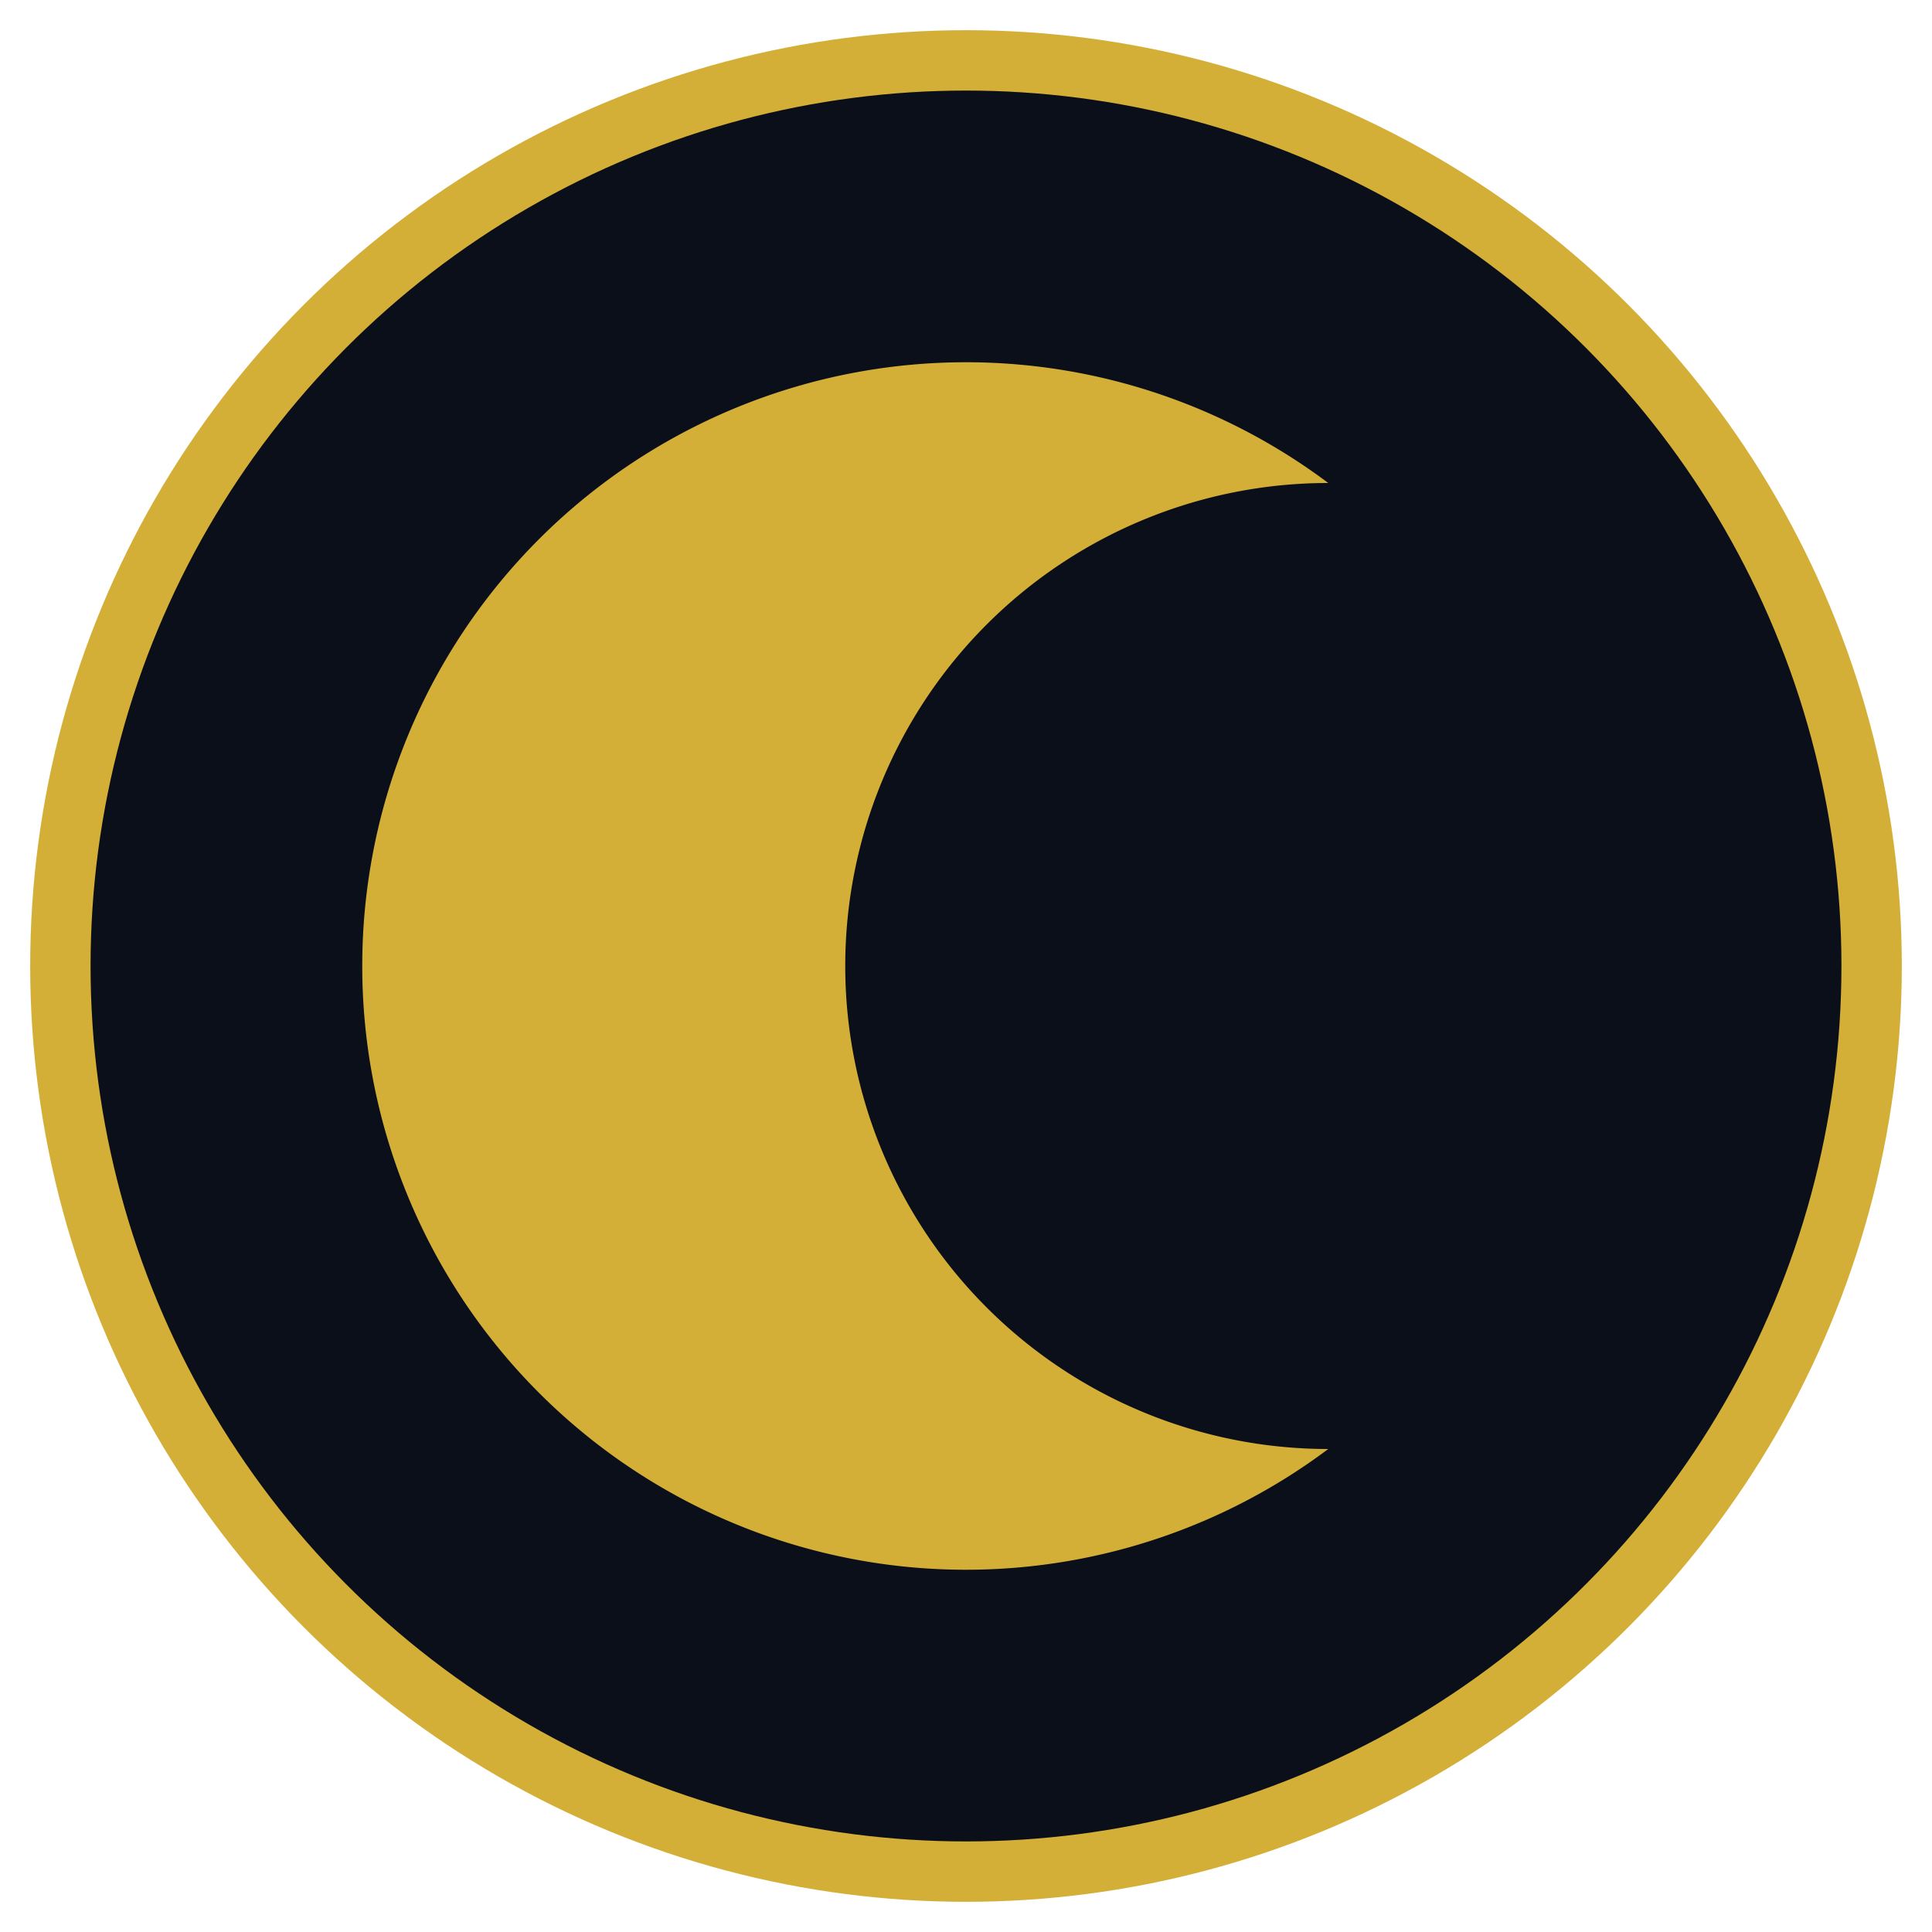 <svg xmlns="http://www.w3.org/2000/svg" viewBox="0 0 64 64">
  <circle cx="32" cy="32" r="30" fill="#0A0F1A" stroke="#D4AF37" stroke-width="2"/>
  <path d="M44 16a20 20 0 1 0 0 32 16 16 0 1 1 0-32z" fill="#D4AF37"/>
</svg>
